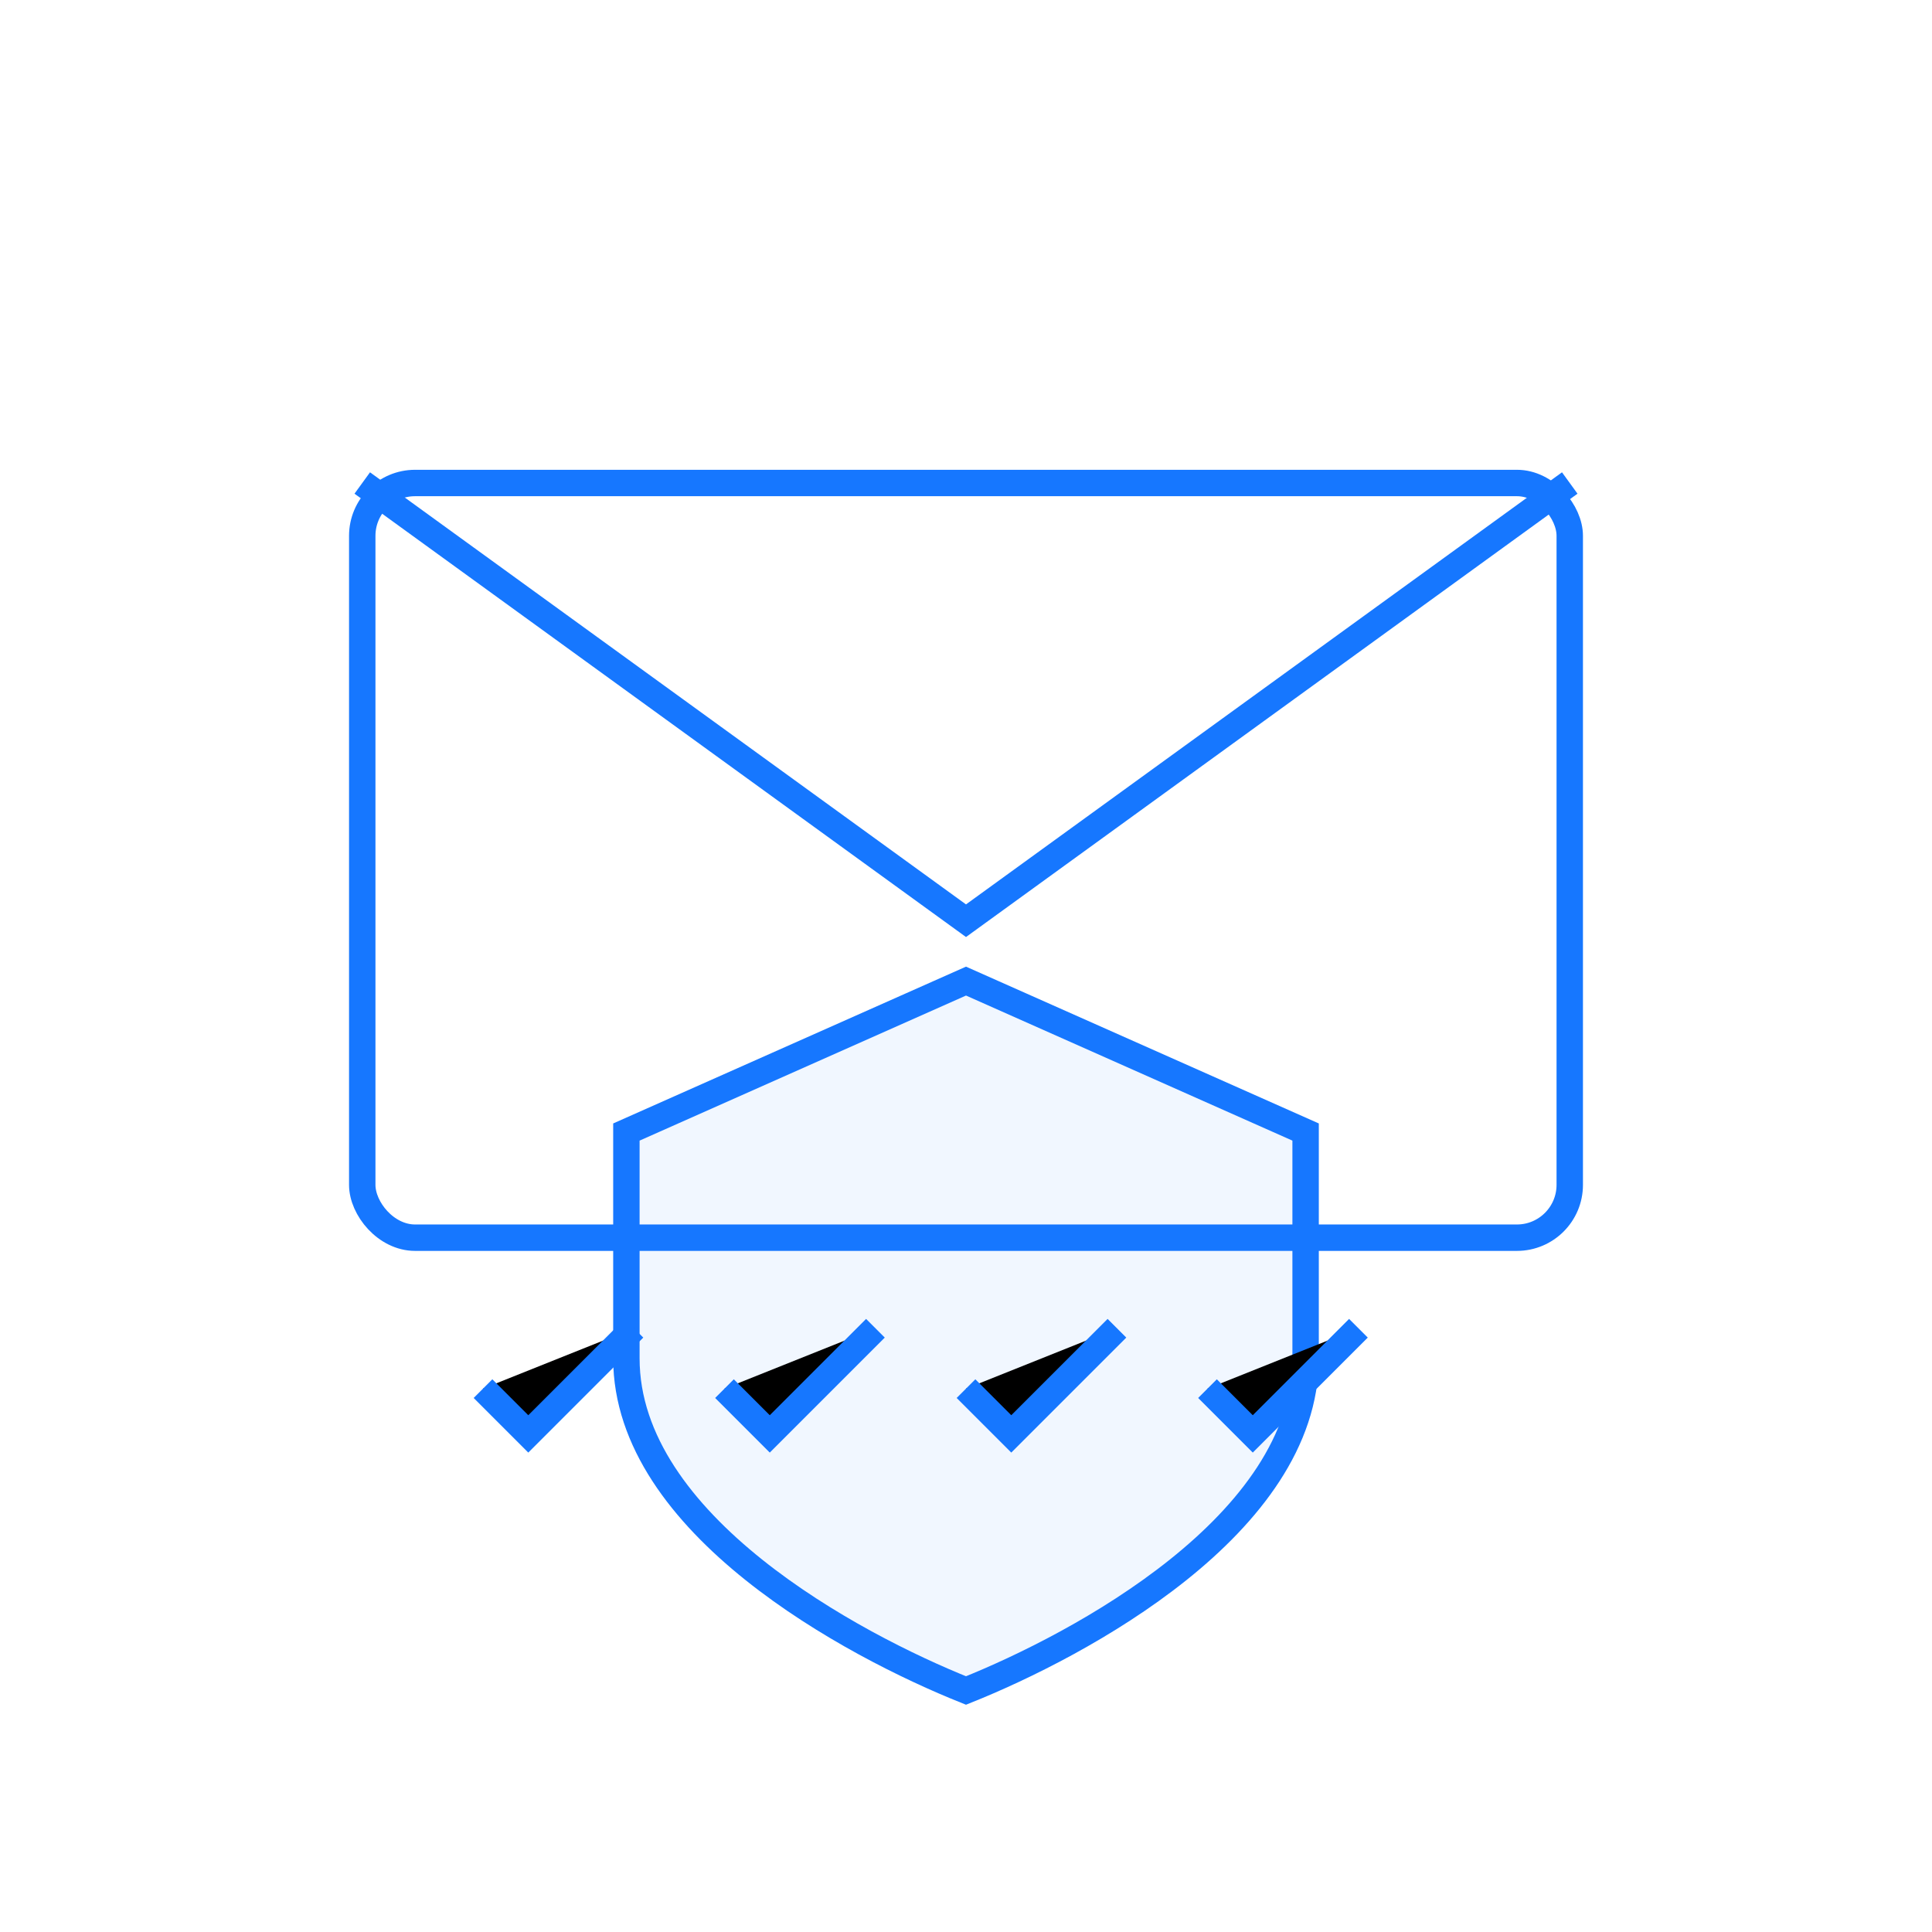 <svg width="1024" height="1024" viewBox="0 0 1024 1024" xmlns="http://www.w3.org/2000/svg" role="img" aria-label="DAPOA selective disclosure infographic">
  <!-- transparent background to match site cards -->
  <!-- envelope + shield -->
  <g fill="none" stroke="#1677ff" stroke-width="14">
    <rect x="192" y="256" width="640" height="400" rx="28"/>
    <path d="M192 256 L512 488 L832 256"/>
    <path d="M512 520 l180 80 v120 c0 88-120 152-180 176 c-60-24-180-88-180-176 V600z" fill="#1677ff" fill-opacity="0.06"/>
  </g>
  <!-- ticks representing proofs -->
  <g stroke="#1677ff" stroke-width="14">
    <path d="M256 736 l24 24 l56-56"/>
    <path d="M384 736 l24 24 l56-56"/>
    <path d="M512 736 l24 24 l56-56"/>
    <path d="M640 736 l24 24 l56-56"/>
  </g>
</svg>

